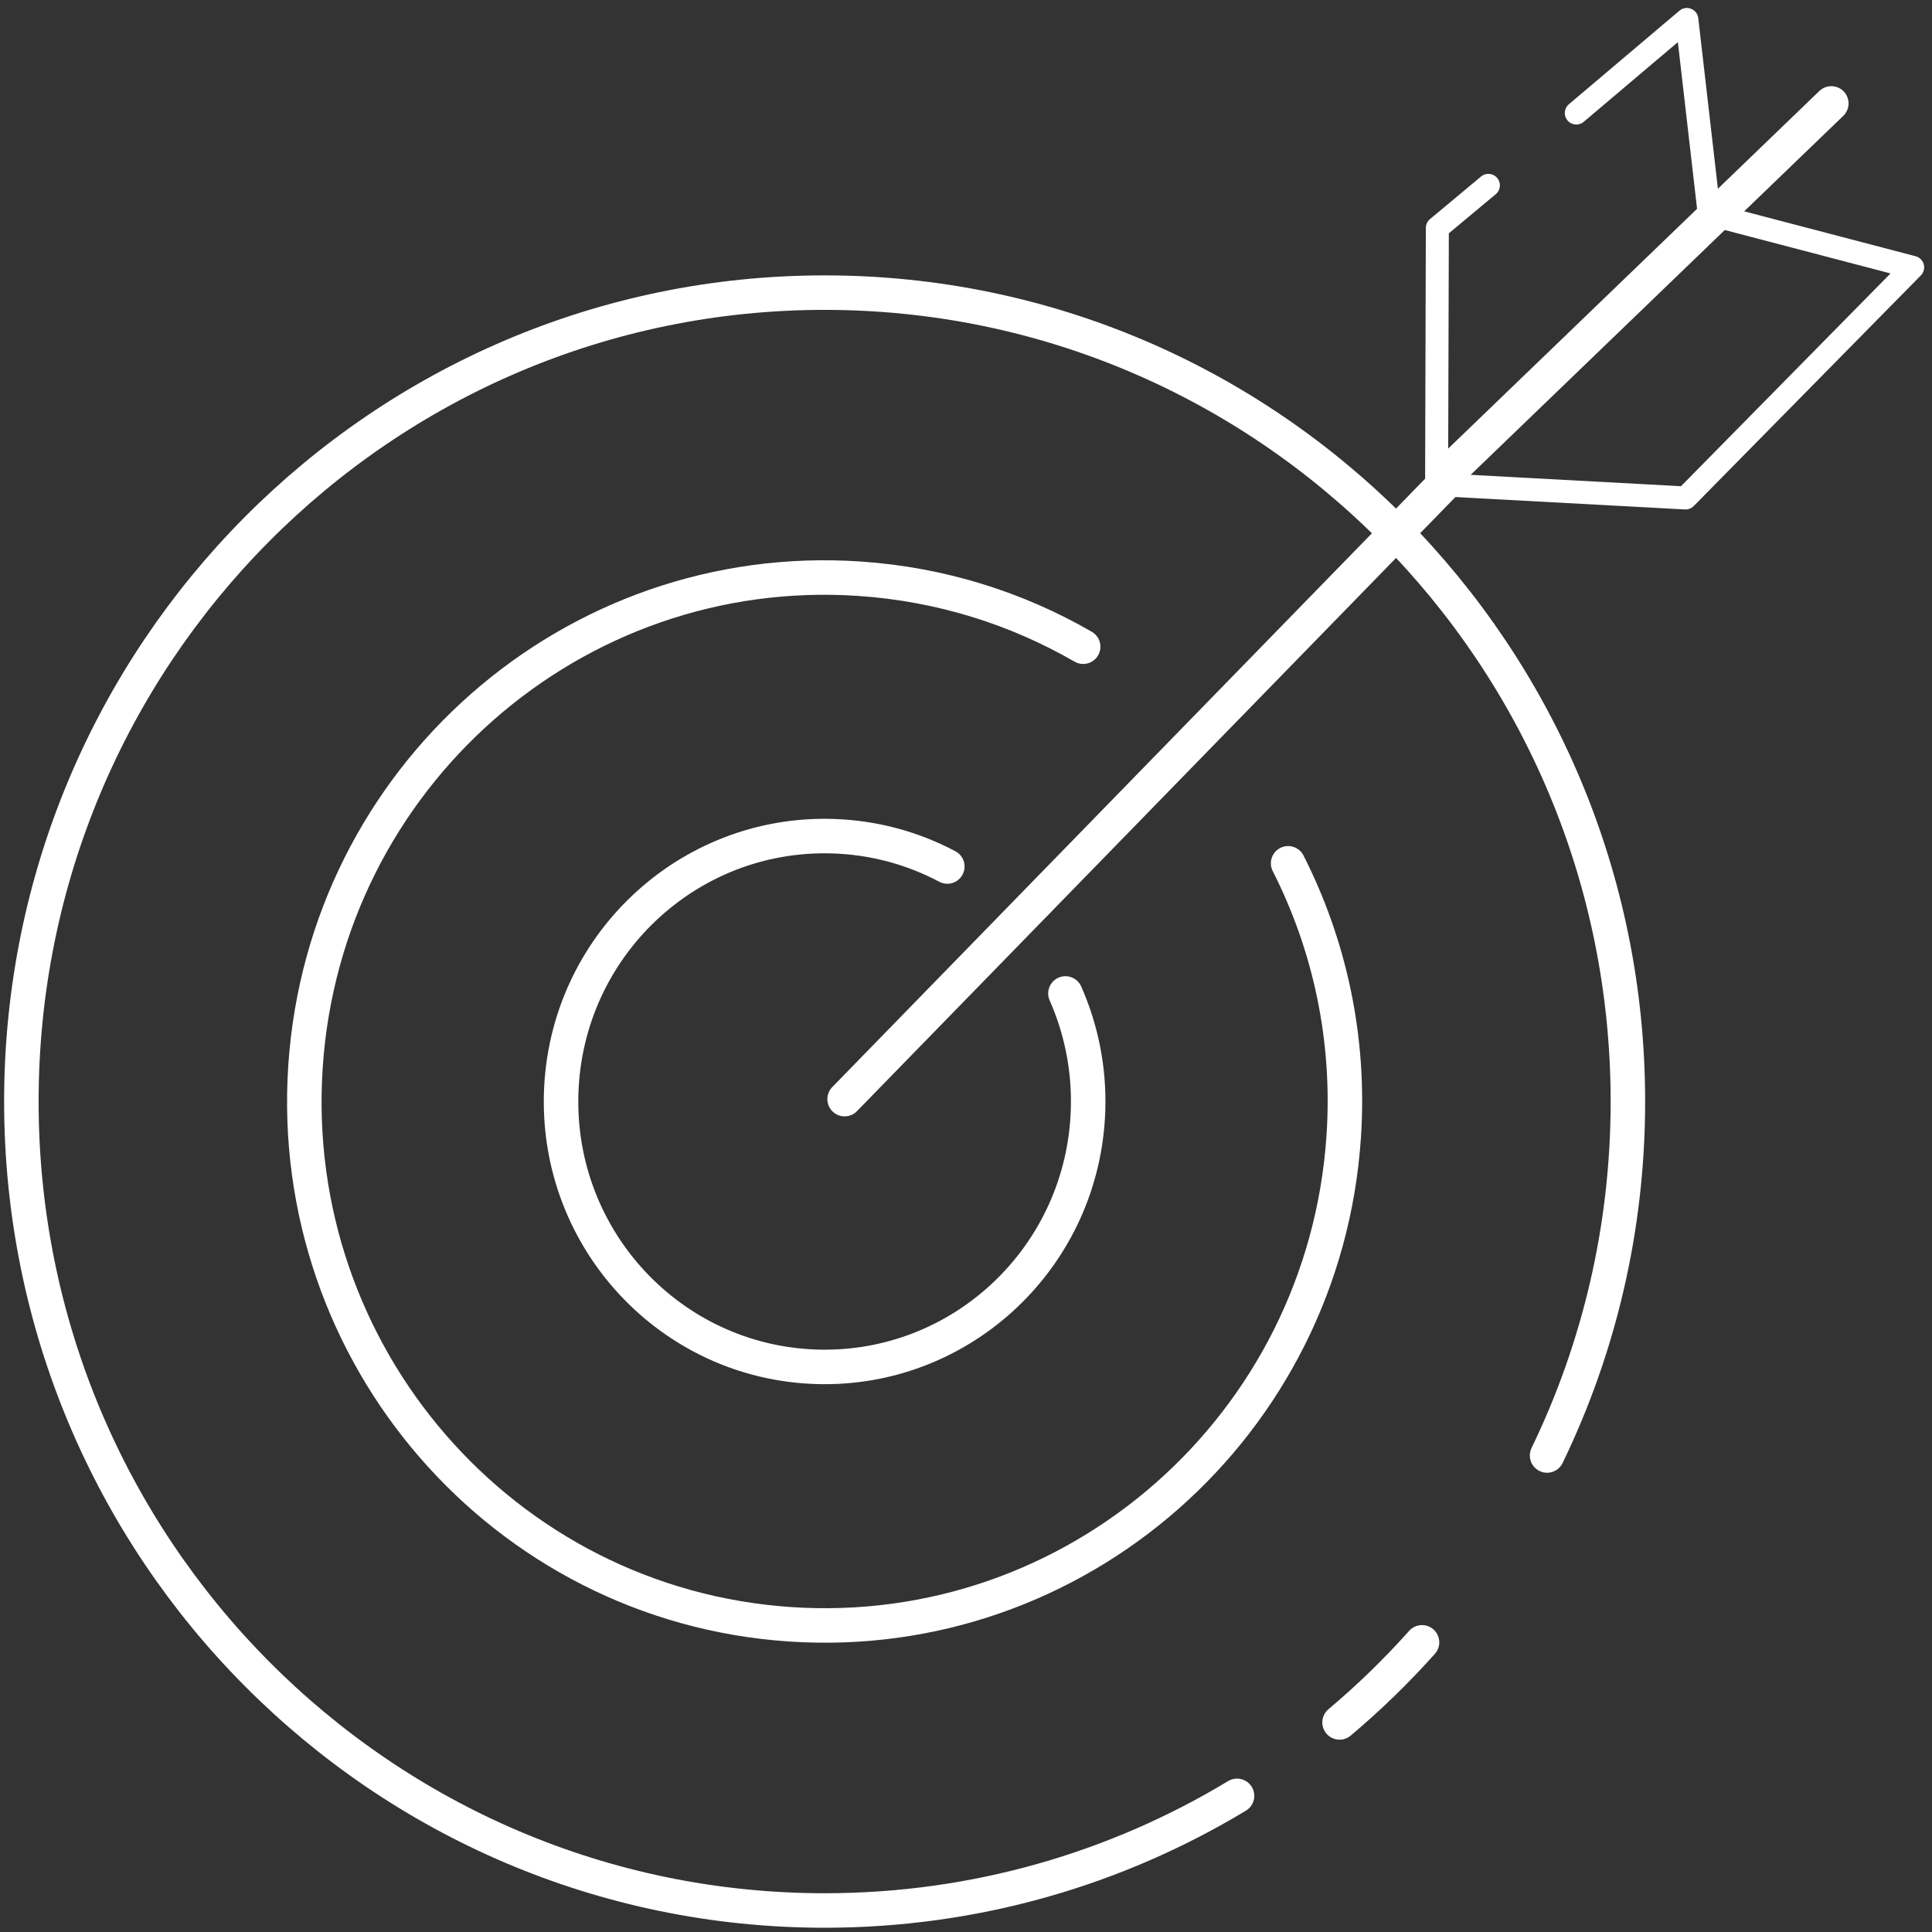 <svg width="84" height="84" viewBox="0 0 84 84" fill="none" xmlns="http://www.w3.org/2000/svg">
<rect x="0" y="0" width="84" height="84" fill="#333333" stroke="none"/>
<g clip-path="url(#clip0_296_10962)">
<path d="M53.784 78.081C48.544 81.245 42.409 83.065 35.854 83.065C16.566 83.062 0.929 67.317 0.929 47.892C0.929 28.468 16.566 12.723 35.854 12.723C55.143 12.723 70.778 28.468 70.778 47.892C70.778 53.411 69.514 58.635 67.264 63.282" stroke="white" stroke-width="1.5" stroke-linecap="round" stroke-linejoin="round"/>
<path d="M61.827 71.406C60.715 72.651 59.519 73.813 58.242 74.888" stroke="white" stroke-width="1.5" stroke-linecap="round" stroke-linejoin="round"/>
<path d="M56.005 37.535C57.807 41.083 58.709 45.153 58.422 49.421C57.584 61.972 46.8 71.464 34.334 70.62C21.87 69.775 12.445 58.915 13.283 46.361C14.122 33.809 24.906 24.318 37.372 25.162C40.914 25.403 44.21 26.45 47.094 28.118" stroke="white" stroke-width="1.5" stroke-linecap="round" stroke-linejoin="round"/>
<path d="M46.323 43.194C47.005 44.736 47.363 46.452 47.307 48.253C47.108 54.624 41.82 59.626 35.494 59.426C29.168 59.225 24.2 53.9 24.399 47.529C24.598 41.158 29.887 36.156 36.213 36.356C38.009 36.412 39.697 36.883 41.188 37.674" stroke="white" stroke-width="1.5" stroke-linecap="round" stroke-linejoin="round"/>
<path d="M36.722 47.788L62.992 20.83" stroke="white" stroke-width="1.5" stroke-linecap="round" stroke-linejoin="round"/>
<path d="M68.535 4.914L73.341 0.847L74.315 9.307L83.159 11.624L73.285 21.651L62.461 21.066L62.493 9.911L64.712 8.06" stroke="white" stroke-linecap="round" stroke-linejoin="round"/>
<path d="M63.348 20.176L79.622 4.497" stroke="white" stroke-width="1.5" stroke-linecap="round" stroke-linejoin="round"/>
</g>
<defs>
<clipPath id="clip0_296_10962">
<rect width="84" height="84" fill="white"/>
</clipPath>
</defs>
</svg>
